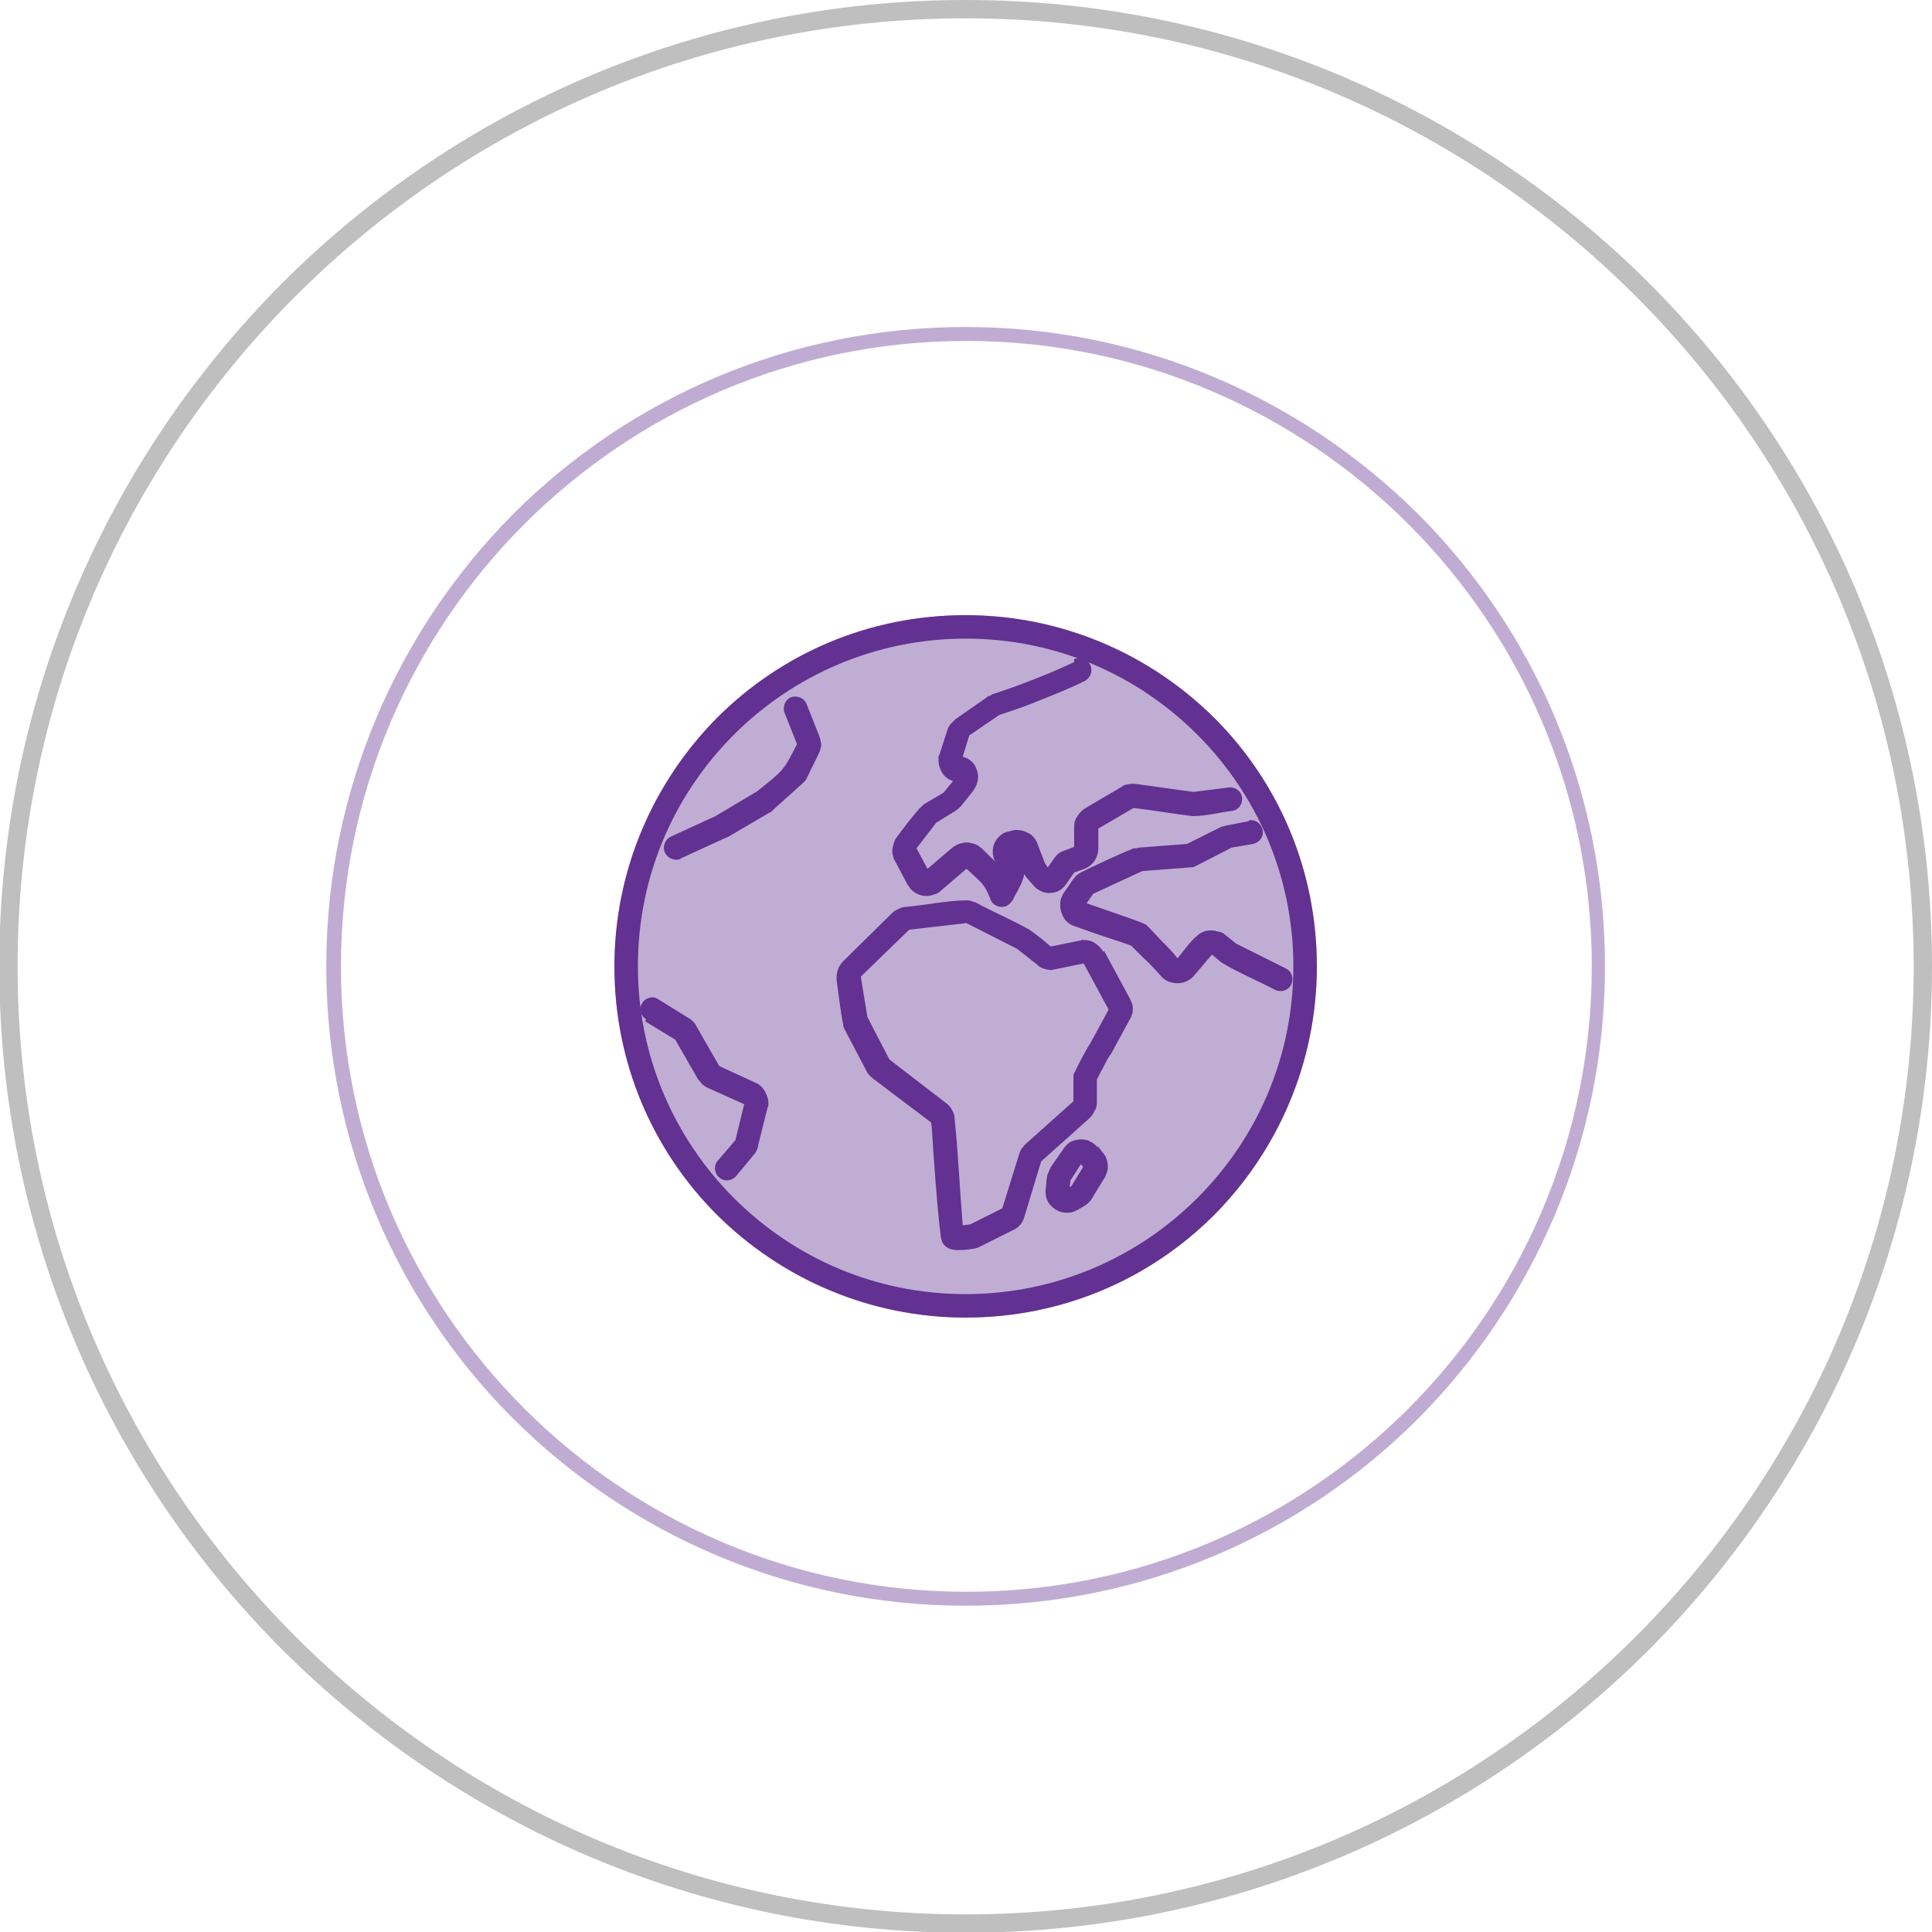 <?xml version="1.0" encoding="UTF-8"?>
<!DOCTYPE svg PUBLIC "-//W3C//DTD SVG 1.1//EN" "http://www.w3.org/Graphics/SVG/1.1/DTD/svg11.dtd">
<!-- Creator: CorelDRAW 2017 -->
<svg xmlns="http://www.w3.org/2000/svg" xml:space="preserve" width="169.333mm" height="169.333mm" version="1.1" style="shape-rendering:geometricPrecision; text-rendering:geometricPrecision; image-rendering:optimizeQuality; fill-rule:evenodd; clip-rule:evenodd"
viewBox="0 0 2635 2635"
 xmlns:xlink="http://www.w3.org/1999/xlink">
 <defs>
  <style type="text/css">
   <![CDATA[
    .fil2 {fill:#C0ADD3}
    .fil3 {fill:#623191;fill-rule:nonzero}
    .fil0 {fill:black;fill-rule:nonzero;fill-opacity:0.251}
    .fil1 {fill:#623191;fill-rule:nonzero;fill-opacity:0.4}
   ]]>
  </style>
 </defs>
 <g id="Layer_x0020_1">
  <path class="fil0" d="M2610 1318c0,-357 -145,-680 -379,-914 -234,-234 -557,-379 -914,-379 -357,0 -680,145 -914,379 -234,234 -379,557 -379,914 0,357 145,680 379,914 234,234 557,379 914,379 357,0 680,-145 914,-379 234,-234 379,-557 379,-914zm-361 -932c238,238 386,568 386,932 0,364 -148,693 -386,932 -238,238 -568,386 -932,386 -364,0 -693,-148 -932,-386 -238,-238 -386,-568 -386,-932 0,-364 148,-693 386,-932 238,-238 568,-386 932,-386 364,0 693,148 932,386z"/>
  <path class="fil1" d="M2171 1318c0,-236 -96,-449 -250,-603 -154,-154 -368,-250 -603,-250 -236,0 -449,96 -603,250 -154,154 -250,368 -250,603 0,236 96,449 250,603 154,154 368,250 603,250 236,0 449,-96 603,-250 154,-154 250,-368 250,-603zm-237 -617c158,158 255,376 255,617 0,241 -98,459 -255,617 -158,158 -376,255 -617,255 -241,0 -459,-98 -617,-255 -158,-158 -255,-376 -255,-617 0,-241 98,-459 255,-617 158,-158 376,-255 617,-255 241,0 459,98 617,255z"/>
  <path class="fil2" d="M1656 979c-90,-90 -211,-140 -339,-140 -127,0 -249,50 -339,140 -90,90 -140,211 -140,339 0,127 50,249 140,339 90,90 211,140 339,140 127,0 249,-50 339,-140 90,-90 140,-211 140,-339 0,-127 -50,-249 -140,-339z"/>
  <g id="_1679631356640">
   <path class="fil3" d="M1764 1318c0,-123 -50,-235 -131,-316 -81,-81 -192,-131 -316,-131 -123,0 -235,50 -316,131 -81,81 -131,192 -131,316 0,123 50,235 131,316 81,81 192,131 316,131 123,0 235,-50 316,-131 81,-81 131,-192 131,-316zm-108 -339c87,87 140,206 140,339 0,132 -54,252 -140,339 -87,87 -206,140 -339,140 -132,0 -252,-54 -339,-140 -87,-87 -140,-206 -140,-339 0,-132 54,-252 140,-339 87,-87 206,-140 339,-140 132,0 252,54 339,140z"/>
   <path class="fil3" d="M1465 899c8,-4 18,0 22,8 4,8 0,18 -8,22 -18,9 -38,17 -58,25 -19,8 -39,15 -58,21l-41 28 -9 29 3 1c6,2 10,6 13,10 3,5 5,11 5,17 0,3 -1,7 -2,10 -1,3 -3,6 -5,9l0 0 -16 20 -1 1c-1,1 -2,2 -3,3l0 0c-1,1 -3,2 -4,3l-26 16 -27 35 15 28 34 -29c3,-2 6,-4 9,-5 3,-1 7,-2 10,-2 4,0 8,1 11,2 4,1 7,4 10,6 4,4 8,8 11,11 3,3 6,5 8,8 -1,-2 -2,-4 -3,-6l0 -2c-1,-2 -1,-4 -1,-6 0,-7 2,-13 6,-18 4,-5 9,-9 16,-10l0 0 4 -1 4 -1c1,0 2,0 3,0 6,0 12,2 17,5 5,3 9,8 11,14l10 26 4 6 10 -14c2,-2 3,-4 5,-5 2,-2 5,-3 8,-4l0 0 13 -5 0 -27c0,-5 1,-10 4,-14 2,-4 6,-8 10,-11l51 -30 1 -1c2,-1 4,-2 6,-2l1 0c2,-1 4,-1 7,-1 1,0 1,0 2,0 26,3 55,8 81,11l48 -6c9,-1 17,5 18,14 1,9 -5,17 -14,18 -16,2 -36,7 -52,7 -1,0 -2,0 -2,0 -26,-3 -53,-8 -80,-11l-48 28 0 27c0,6 -2,12 -5,17 -3,4 -7,8 -12,10 -1,0 -1,1 -2,1l-14 5 -11 16c-3,4 -6,7 -10,9l0 0c-4,2 -9,3 -13,3 -4,0 -8,-1 -12,-3 -4,-2 -7,-4 -10,-8l0 0c-3,-3 -5,-6 -8,-9 -1,-1 -2,-3 -3,-4l-1 -2c-2,11 -8,21 -13,30 -1,2 -2,4 -3,6 -2,3 -5,6 -9,8 -8,3 -18,-1 -21,-9 -7,-19 -12,-23 -23,-33 -3,-3 -6,-6 -10,-9l-35 30c-2,2 -5,4 -9,5 -3,1 -6,2 -10,2 -5,0 -10,-1 -15,-4 -4,-2 -8,-6 -10,-10l-1 -1 -18 -34c-1,-2 -2,-4 -2,-6l0 0c-1,-2 -1,-5 -1,-7 0,-3 1,-6 2,-10 1,-3 2,-6 4,-8 8,-11 21,-28 29,-37 1,-1 2,-3 4,-4 1,-1 2,-2 3,-3l1 -1 27 -16 13 -16 -1 0c-6,-2 -11,-6 -14,-11 -3,-5 -5,-11 -5,-17 0,-1 0,-3 0,-4l0 0c0,-1 0,-2 1,-3l11 -34c1,-3 2,-5 4,-8l1 -1c2,-2 4,-4 6,-6l43 -30 0 0c1,-1 2,-2 4,-2l2 -1 1 -1c19,-6 38,-13 56,-20 18,-7 37,-15 56,-24z"/>
   <path class="fil3" d="M1703 1119c9,-2 17,4 19,13 2,9 -4,17 -13,19l-29 5 -47 24c-1,1 -3,1 -4,2 -2,1 -4,1 -6,1l-65 5 -67 31 -9 13 26 9c26,9 53,18 56,21 1,1 10,10 19,20 8,8 17,17 23,25l16 -20 0 0c3,-3 6,-7 10,-10 3,-3 6,-5 9,-6 4,-2 8,-2 12,-2 3,0 6,1 10,2l1 0c3,1 5,2 7,4l15 12 68 34c8,4 11,14 7,22 -4,8 -14,11 -22,7 -23,-12 -49,-23 -71,-36 -1,-1 -2,-1 -3,-2l-12 -10c-8,9 -16,19 -24,28 -3,4 -6,6 -10,8l0 0c-4,2 -8,3 -13,3 -4,0 -8,-1 -12,-2 -4,-2 -7,-4 -9,-6l0 0c-7,-8 -17,-19 -26,-27l-16 -16c-1,-1 -23,-8 -47,-16l-31 -11c-6,-2 -11,-6 -14,-11 -3,-5 -5,-11 -5,-17 0,-3 0,-6 1,-9 1,-3 2,-5 3,-7 3,-4 11,-16 13,-19 2,-2 3,-4 5,-6 2,-1 4,-3 6,-4 16,-8 54,-26 70,-32 1,-1 2,-1 4,-1l1 0c2,0 3,-1 5,-1l65 -5 46 -23 3 -1 1 0c1,0 2,-1 3,-1l31 -6z"/>
   <path class="fil3" d="M1506 1297l35 65c1,2 2,4 3,7 1,2 1,5 1,7 0,2 0,5 -1,7 -1,2 -1,5 -3,7l-26 48 -1 1c-4,6 -7,12 -10,18 -3,5 -5,10 -8,15l0 32c0,4 -1,8 -3,11 -2,4 -4,7 -7,10l-66 59 -23 76c-1,4 -3,7 -5,10 -3,3 -6,6 -9,7l-46 23c-1,1 -3,1 -4,2 -2,0 -3,1 -4,1l-1 0c-5,1 -14,2 -21,2 -10,0 -18,-3 -22,-11l0 0c-1,-3 -2,-6 -2,-9 -4,-28 -10,-110 -12,-145l-1 -9 -78 -59c-2,-1 -3,-3 -5,-4 -1,-2 -3,-3 -4,-5l-31 -59 -1 -2c0,-1 -1,-2 -1,-3l0 -2c-4,-19 -6,-40 -9,-60 0,-1 0,-2 0,-2 0,-1 0,-2 0,-2 0,-4 1,-8 2,-11 1,-4 4,-7 6,-10l68 -67c2,-2 5,-4 8,-5l2 -1c2,-1 5,-2 7,-2 26,-2 58,-9 84,-9l0 0c2,0 5,0 7,1 2,1 4,1 6,2 24,13 50,24 73,37 10,7 20,15 29,23l39 -8c1,0 2,0 3,-1 1,0 2,0 3,0 5,0 10,1 15,4 4,3 8,6 11,11l0 1zm5 78l-33 -61 -39 8c-2,0 -4,1 -6,1 -3,0 -6,-1 -10,-2 -2,-1 -5,-2 -7,-4l-1 -1 -28 -22 -69 -35 -78 9 -66 64 9 55 30 58 78 60c4,3 6,6 8,10 2,3 3,7 3,11 5,48 7,97 11,145 4,0 8,-1 10,-1l0 0 44 -22 23 -74c1,-3 2,-5 3,-7 2,-2 3,-4 5,-6l66 -59 0 -33 0 0c0,-2 0,-5 2,-7 3,-7 7,-14 10,-20 4,-7 7,-13 11,-19l25 -46zm-338 -44l0 0 0 0zm0 0l0 0 0 0 0 0z"/>
   <path class="fil3" d="M1497 1563l7 9c2,2 4,5 5,8 1,3 2,7 2,10 0,3 0,5 -1,8 -1,3 -2,5 -3,8l-1 1 -17 28c-1,2 -2,3 -4,5l0 0c-1,1 -3,3 -5,4l-10 6c-2,1 -4,2 -7,3 -3,1 -6,1 -8,1 -8,0 -15,-3 -21,-9l-1 -1c-5,-5 -7,-12 -7,-19 0,-1 0,-1 0,-2 1,-6 1,-12 2,-18 0,-2 1,-4 2,-6l0 0c1,-2 2,-5 3,-7l18 -26c3,-4 6,-7 10,-9 4,-2 9,-3 14,-3 4,0 9,1 12,3l0 0c4,2 7,4 10,8zm-20 28l-3 -3 -14 22 -1 9 2 -1 16 -26z"/>
   <path class="fil3" d="M929 1171c-8,4 -18,0 -22,-8 -4,-8 0,-18 8,-22l61 -28 57 -34c36,-29 35,-27 54,-64l-17 -43c-3,-8 1,-18 9,-21 8,-3 18,1 21,9l17 43c1,2 1,4 2,6 0,2 1,4 1,6 0,2 0,4 -1,6 0,2 -1,4 -2,6l0 0c-5,11 -11,22 -16,33 -1,1 -1,2 -2,4l-1 1c-1,1 -2,2 -3,3l-1 1 -39 35c-1,1 -1,1 -2,2l-1 1c-1,1 -1,1 -2,1l-58 34 -3 1 -61 28z"/>
   <path class="fil3" d="M881 1390c-8,-5 -10,-15 -5,-22 5,-8 15,-10 22,-5l42 26c2,1 4,3 6,5l0 0c2,2 3,4 4,6l31 54 50 23c5,2 9,6 12,11l1 2c2,4 4,9 4,14 0,1 0,2 0,3 0,1 0,2 -1,3l-13 52c0,2 -1,5 -2,7l0 0c-1,2 -2,4 -4,6l-24 29c-6,7 -16,8 -23,2 -7,-6 -8,-16 -2,-23l24 -28 12 -49 -49 -22c-3,-1 -5,-3 -7,-4l-1 -1c-2,-2 -3,-4 -5,-6l-1 -1 -31 -54 -41 -25z"/>
  </g>
 </g>
</svg>
